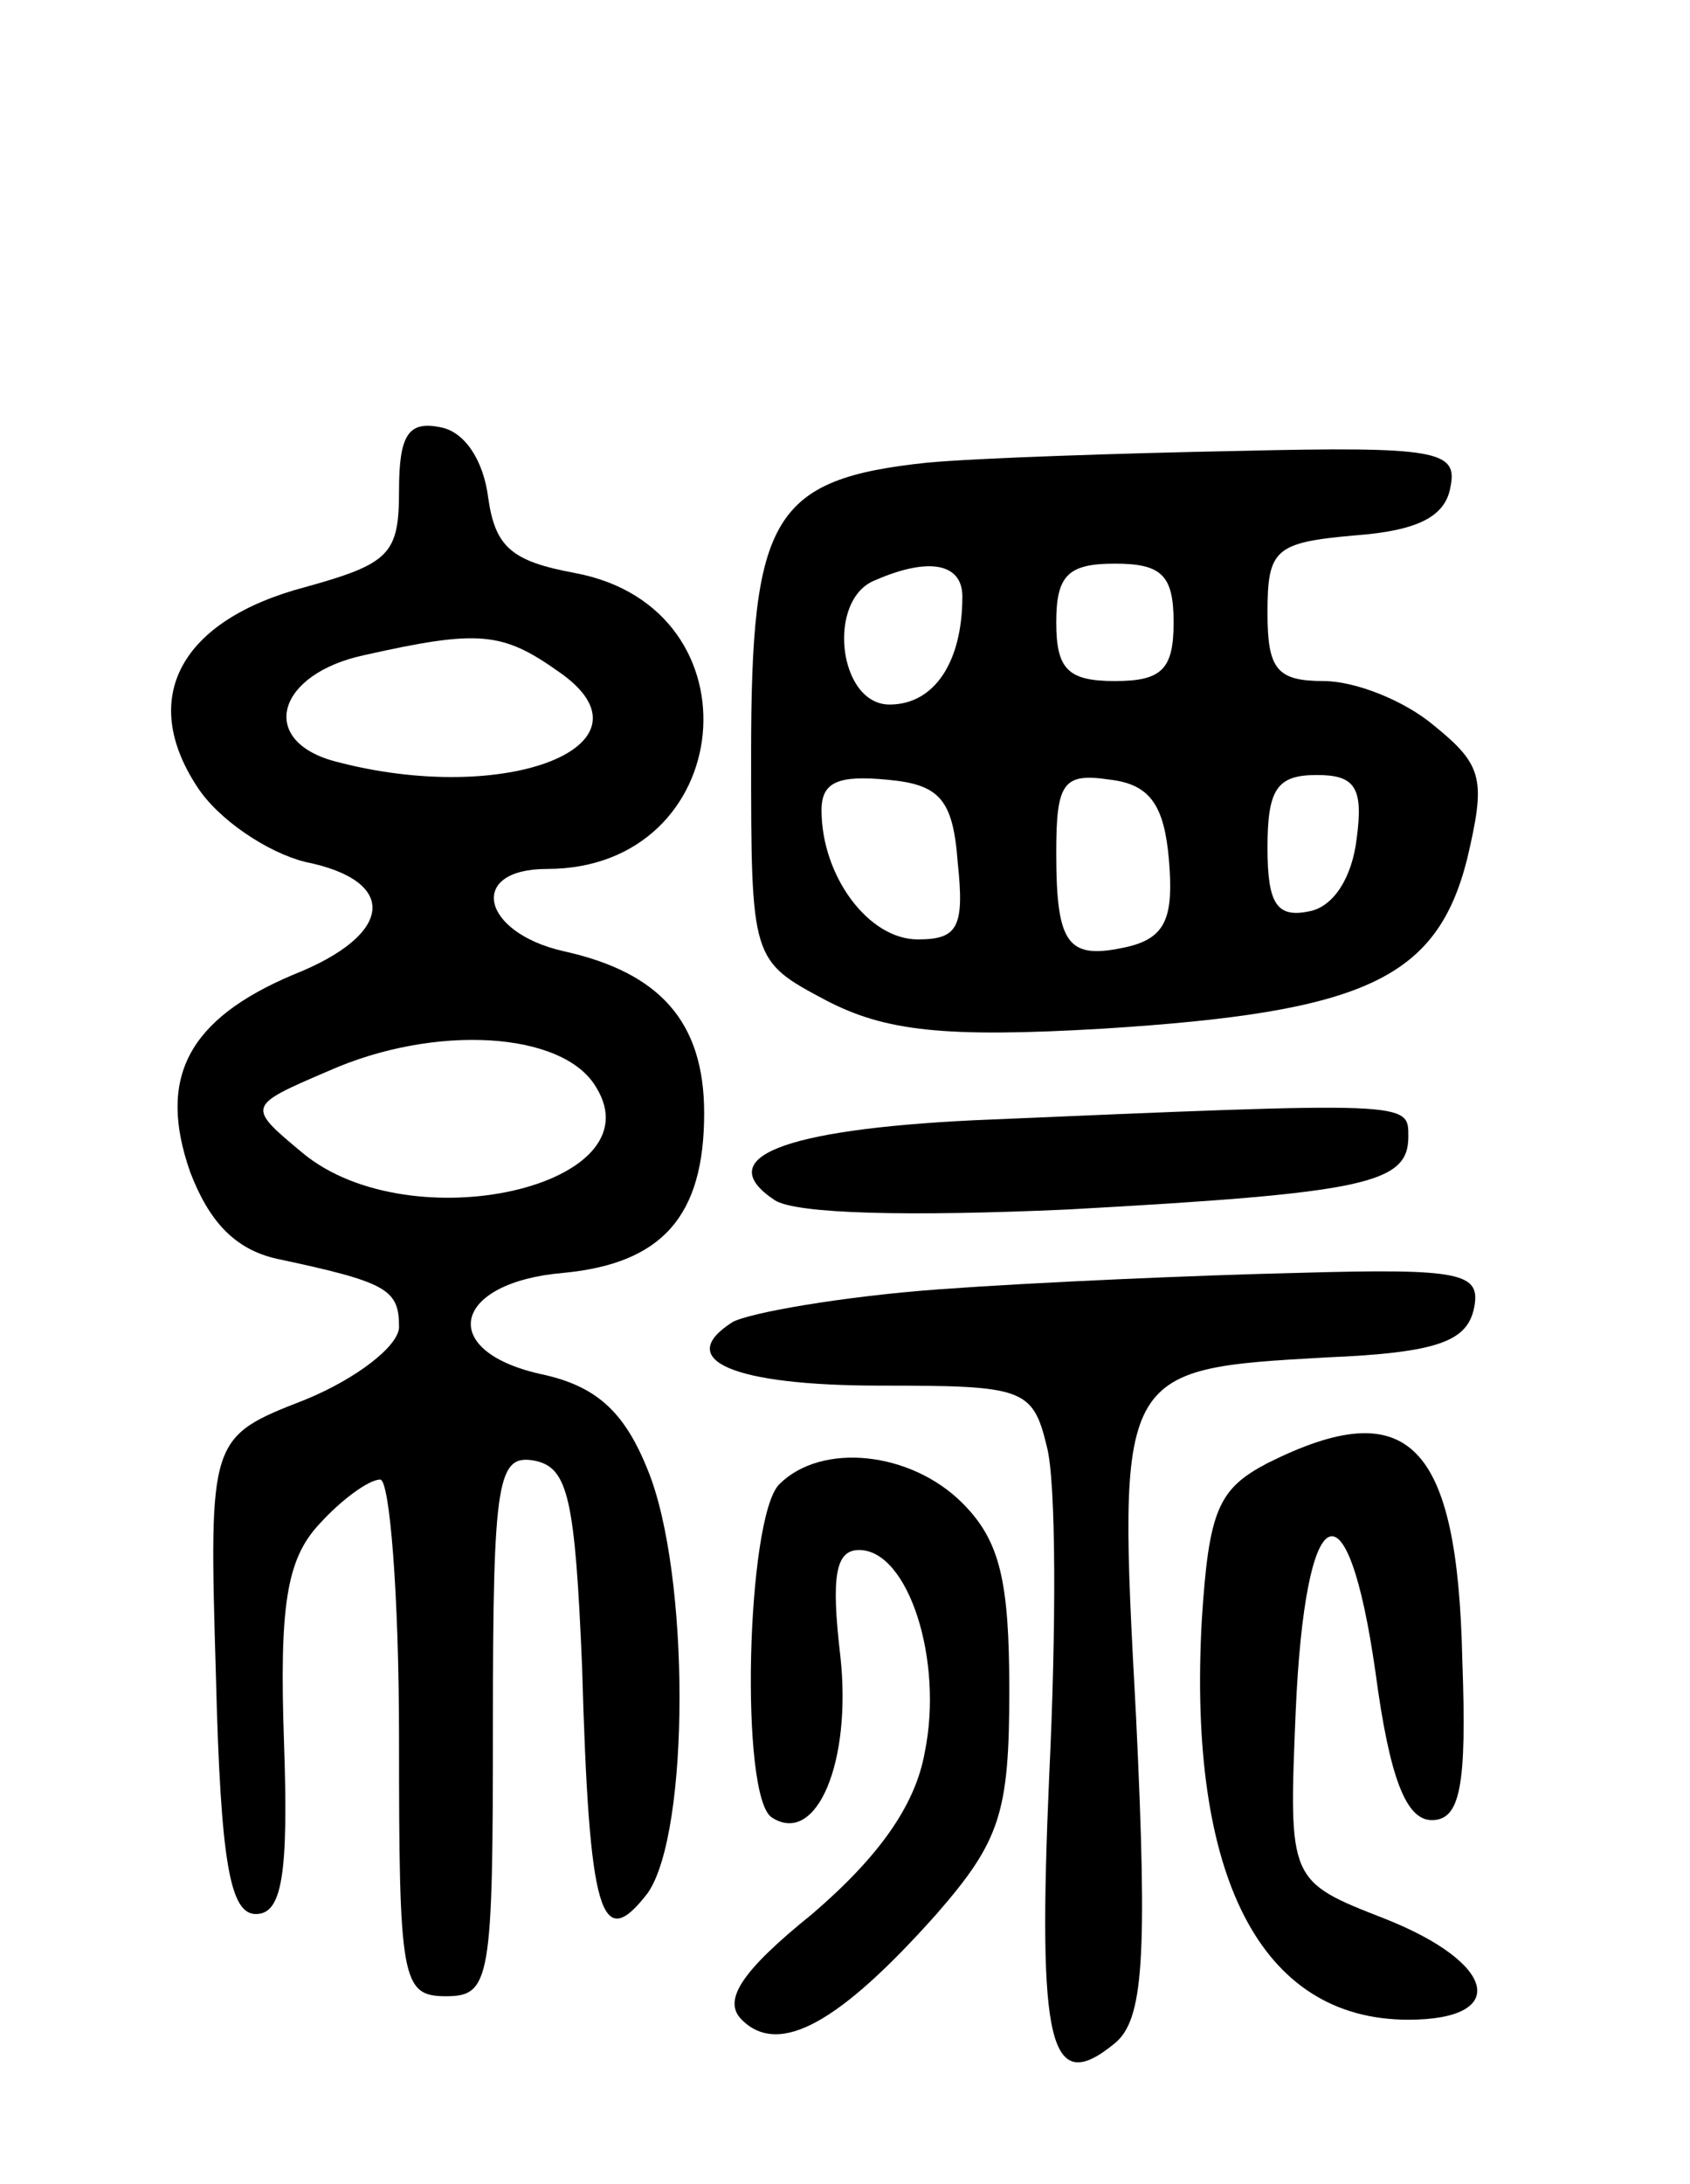 <svg version="1.0" xmlns="http://www.w3.org/2000/svg" width="72" height="93" viewBox="0 0 72 93" ><g transform="translate(0,93) scale(0.1,-0.1)" ><path d="M170 721 c0 -27 -4 -31 -40 -41 -53 -14 -71 -47 -46 -85 9 -14 30 -28 46 -32 40 -8 38 -31 -5 -48 -45 -19 -58 -44 -44 -84 8 -21 19 -33 37 -37 47 -10 52 -13 52 -29 0 -8 -18 -22 -40 -31 -41 -16 -41 -16 -38 -118 2 -79 6 -101 17 -101 11 0 14 16 12 73 -2 58 1 78 15 93 9 10 21 19 26 19 4 0 8 -49 8 -110 0 -103 1 -110 20 -110 19 0 20 7 20 116 0 105 2 115 18 112 14 -3 17 -16 20 -88 3 -106 8 -122 28 -96 18 26 18 136 0 180 -10 25 -22 36 -46 41 -44 10 -37 39 10 43 42 4 60 24 60 68 0 39 -19 60 -60 69 -35 8 -41 35 -7 35 81 0 92 111 12 126 -27 5 -34 11 -37 32 -2 16 -10 28 -20 30 -14 3 -18 -3 -18 -27z m68 -77 c45 -31 -22 -58 -96 -38 -32 9 -24 37 13 45 49 11 59 10 83 -7z m16 -177 c26 -42 -79 -66 -125 -28 -24 20 -24 20 11 35 45 20 100 17 114 -7z"/><path d="M395 733 c-66 -7 -75 -23 -75 -124 0 -88 0 -88 32 -105 25 -13 50 -16 118 -12 111 7 142 21 155 72 8 34 7 40 -14 57 -13 11 -34 19 -47 19 -20 0 -24 5 -24 29 0 27 3 30 37 33 27 2 39 8 41 21 3 15 -6 17 -90 15 -51 -1 -111 -3 -133 -5z m15 -57 c0 -28 -12 -46 -31 -46 -22 0 -27 45 -6 53 23 10 37 7 37 -7z m90 -11 c0 -20 -5 -25 -25 -25 -20 0 -25 5 -25 25 0 20 5 25 25 25 20 0 25 -5 25 -25z m-92 -102 c3 -28 0 -33 -17 -33 -21 0 -41 27 -41 55 0 12 7 15 28 13 22 -2 28 -8 30 -35z m90 1 c2 -24 -1 -33 -17 -37 -26 -6 -31 0 -31 40 0 30 3 34 23 31 17 -2 23 -11 25 -34z m80 9 c-2 -17 -10 -29 -20 -31 -14 -3 -18 3 -18 27 0 25 4 31 21 31 16 0 20 -5 17 -27z"/><path d="M415 453 c-82 -4 -112 -16 -85 -34 9 -6 58 -7 125 -4 127 7 145 11 145 31 0 15 2 15 -185 7z"/><path d="M400 381 c-41 -3 -81 -10 -88 -14 -25 -16 0 -27 63 -27 61 0 65 -1 71 -26 4 -15 4 -78 1 -140 -5 -115 0 -137 28 -114 12 10 14 35 9 139 -8 148 -8 148 81 153 48 2 60 7 63 21 3 15 -5 17 -75 15 -43 -1 -112 -4 -153 -7z"/><path d="M540 307 c-21 -11 -25 -20 -28 -67 -6 -109 25 -170 88 -170 43 0 38 24 -10 43 -41 16 -41 16 -38 88 4 92 22 101 34 17 6 -45 13 -63 24 -63 12 0 15 14 13 68 -2 93 -23 114 -83 84z"/><path d="M332 298 c-14 -14 -17 -134 -3 -142 19 -12 34 24 29 69 -4 34 -2 45 8 45 21 0 36 -47 28 -86 -4 -23 -20 -45 -48 -69 -31 -25 -38 -37 -30 -45 16 -16 42 -1 83 45 27 31 31 43 31 95 0 47 -4 64 -20 80 -22 22 -60 26 -78 8z"/></g></svg> 
